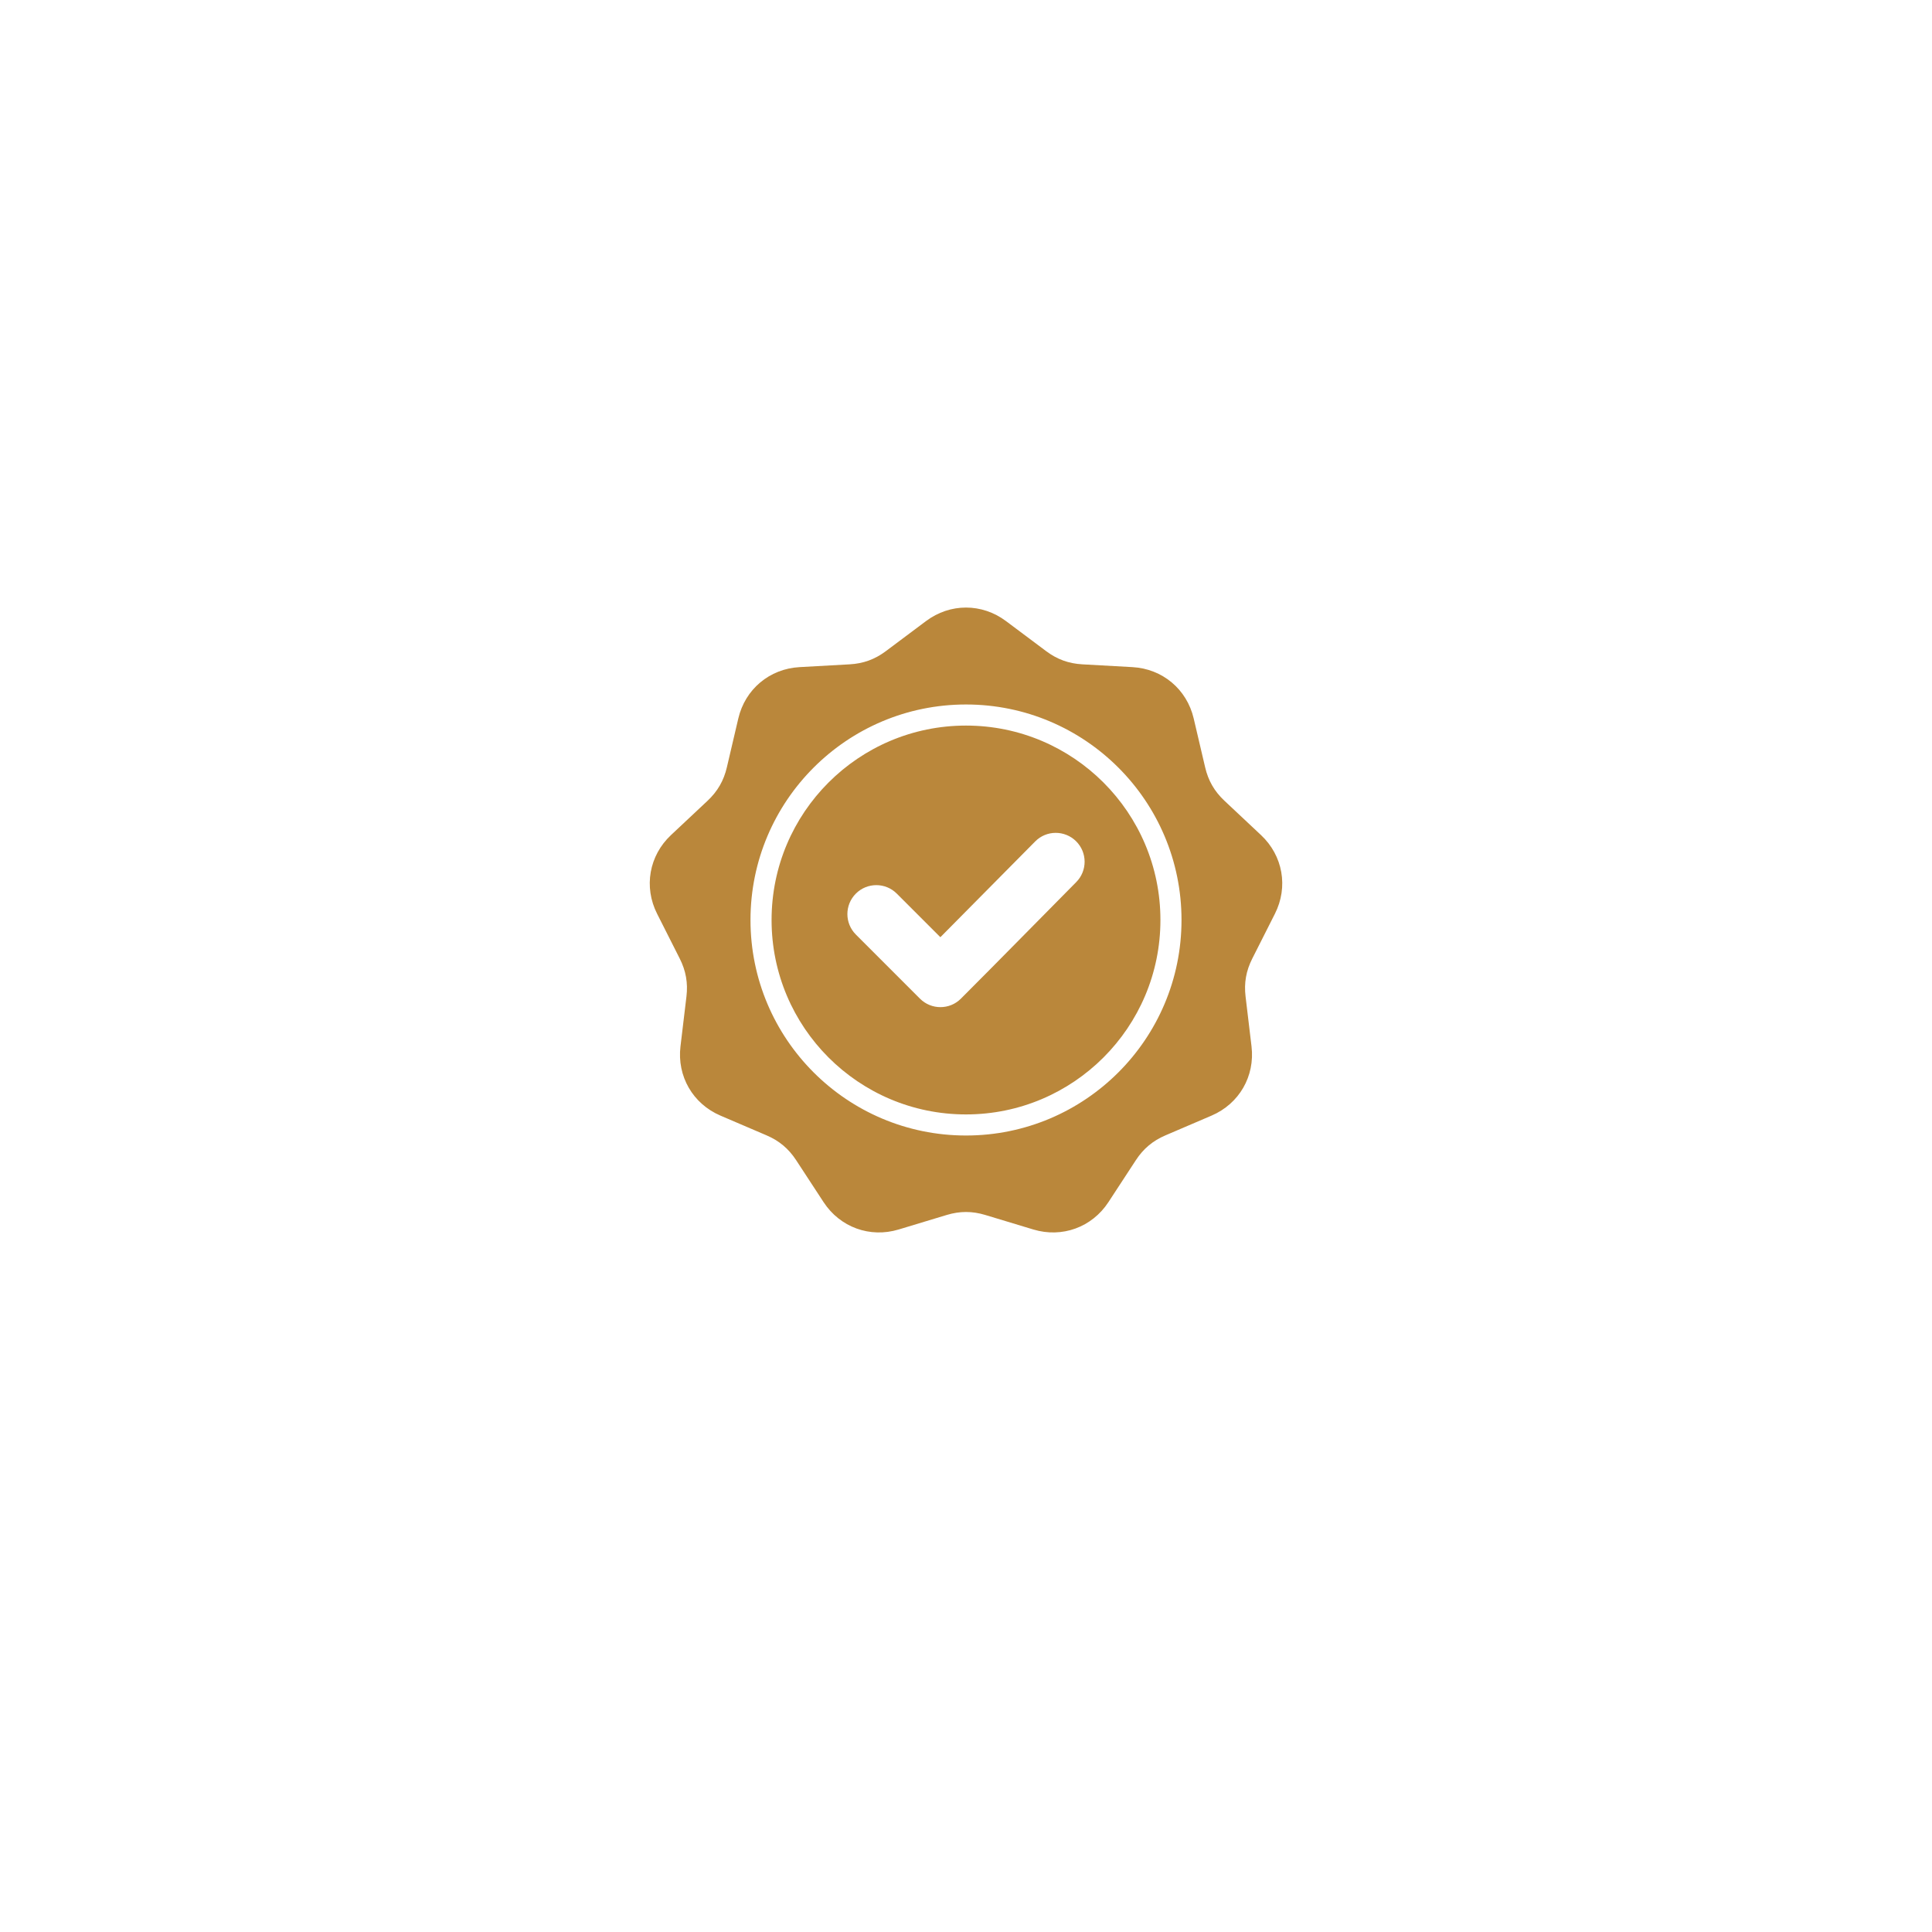 <?xml version="1.0" encoding="UTF-8"?>
<svg xmlns="http://www.w3.org/2000/svg" width="126" height="126" viewBox="0 0 126 126" fill="none">
  <g filter="url(#filter0_d_3_596)">
    <circle cx="63" cy="59" r="43" fill="white"></circle>
  </g>
  <path fill-rule="evenodd" clip-rule="evenodd" d="M65.606 40.504L68.226 42.465C68.942 43.002 69.697 43.276 70.59 43.326L73.858 43.508C75.814 43.617 77.403 44.95 77.85 46.858L78.597 50.044C78.801 50.916 79.202 51.611 79.855 52.223L82.241 54.463C83.67 55.804 84.03 57.846 83.146 59.595L81.67 62.516C81.266 63.315 81.126 64.105 81.233 64.994L81.621 68.243C81.854 70.189 80.817 71.985 79.015 72.757L76.007 74.045C75.184 74.397 74.569 74.913 74.079 75.662L72.288 78.401C71.216 80.041 69.267 80.751 67.391 80.184L64.258 79.237C63.402 78.978 62.599 78.978 61.742 79.237L58.61 80.184C56.734 80.751 54.785 80.041 53.712 78.401L51.921 75.662C51.431 74.913 50.816 74.397 49.994 74.045L46.985 72.757C45.184 71.985 44.147 70.189 44.379 68.243L44.768 64.993C44.874 64.105 44.734 63.315 44.331 62.516L42.855 59.595C41.971 57.846 42.331 55.803 43.76 54.462L46.146 52.223C46.798 51.61 47.2 50.915 47.404 50.044L48.15 46.858C48.597 44.95 50.186 43.616 52.143 43.508L55.41 43.326C56.304 43.276 57.058 43.002 57.774 42.465L60.394 40.504C61.963 39.33 64.037 39.33 65.606 40.504ZM61.329 61.122L58.486 58.279C57.749 57.542 56.553 57.542 55.817 58.279C55.08 59.016 55.08 60.211 55.817 60.948L59.998 65.13C60.735 65.867 61.931 65.867 62.667 65.13C65.188 62.609 67.68 60.06 70.189 57.528C70.921 56.79 70.918 55.598 70.181 54.865C69.443 54.132 68.249 54.134 67.516 54.873L61.329 61.122ZM63 45.945C59.119 45.945 55.605 47.518 53.062 50.062C50.519 52.605 48.945 56.119 48.945 60C48.945 63.881 50.519 67.395 53.062 69.938C55.605 72.481 59.119 74.055 63 74.055C66.881 74.055 70.395 72.481 72.938 69.938C75.482 67.395 77.055 63.881 77.055 60C77.055 56.119 75.482 52.605 72.938 50.062C70.395 47.518 66.881 45.945 63 45.945ZM71.966 51.034C69.671 48.739 66.501 47.32 63 47.32C59.499 47.32 56.329 48.739 54.034 51.034C51.74 53.328 50.32 56.498 50.32 60C50.32 63.501 51.74 66.671 54.034 68.966C56.329 71.26 59.499 72.68 63 72.68C66.501 72.68 69.671 71.26 71.966 68.966C74.261 66.671 75.68 63.502 75.68 60C75.68 56.498 74.261 53.328 71.966 51.034Z" fill="#BA873B"></path>
  <defs>
    <filter id="filter0_d_3_596" x="0" y="0" width="126" height="126" color-interpolation-filters="sRGB">
      <feFlood flood-opacity="0" result="BackgroundImageFix"></feFlood>
      <feColorMatrix in="SourceAlpha" type="matrix" values="0 0 0 0 0 0 0 0 0 0 0 0 0 0 0 0 0 0 127 0" result="hardAlpha"></feColorMatrix>
      <feOffset dy="4"></feOffset>
      <feGaussianBlur stdDeviation="10"></feGaussianBlur>
      <feComposite in2="hardAlpha" operator="out"></feComposite>
      <feColorMatrix type="matrix" values="0 0 0 0 0 0 0 0 0 0 0 0 0 0 0 0 0 0 0.08 0"></feColorMatrix>
      <feBlend mode="normal" in2="BackgroundImageFix" result="effect1_dropShadow_3_596"></feBlend>
      <feBlend mode="normal" in="SourceGraphic" in2="effect1_dropShadow_3_596" result="shape"></feBlend>
    </filter>
  </defs>
</svg>
